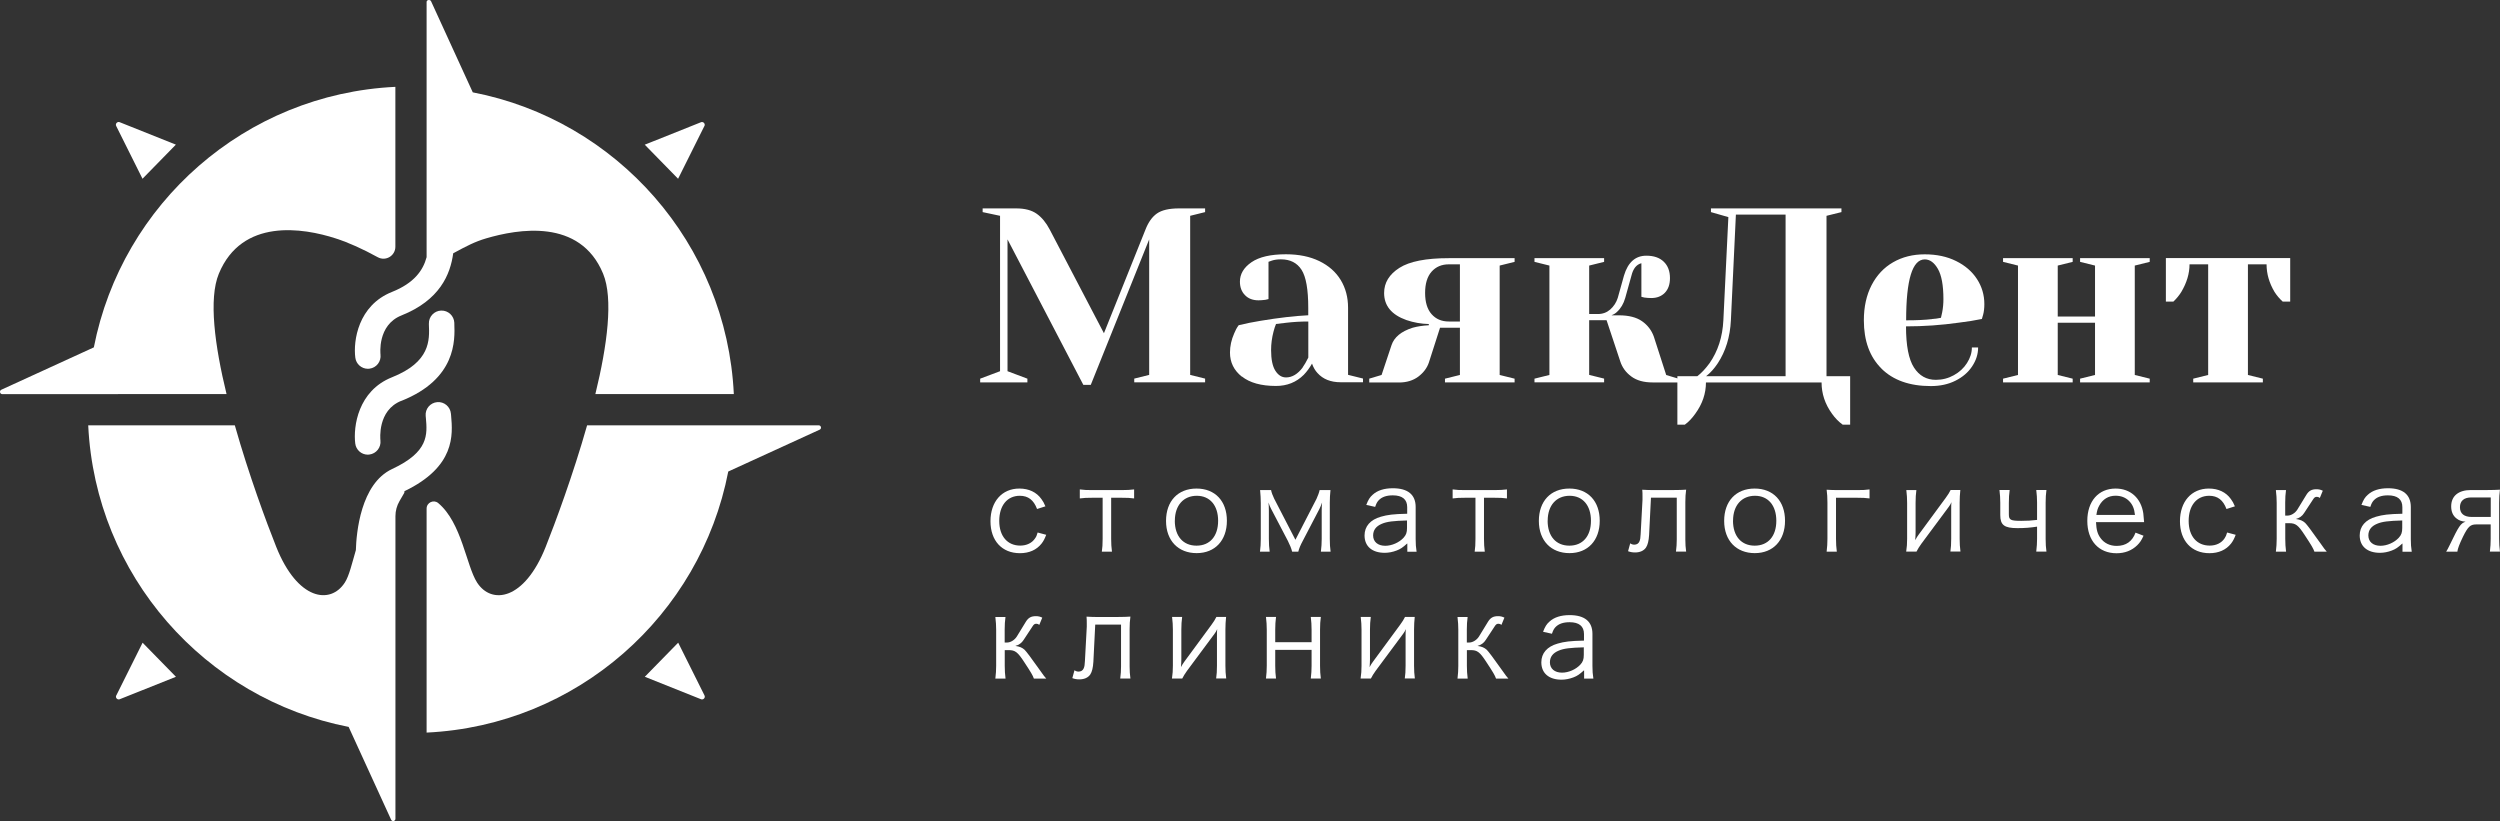 <svg width="338" height="111" viewBox="0 0 338 111" fill="none" xmlns="http://www.w3.org/2000/svg">
<rect x="0" y="0" width="338" height="111" fill="#333333" stroke="none"/>
<path d="M136.216 32.375V50.186L138.904 51.196V51.697H132.519V51.196L135.207 50.186V29.178L132.853 28.677V28.176H137.393C138.561 28.176 139.479 28.418 140.164 28.902C140.848 29.387 141.432 30.096 141.925 31.039L149.252 45.053L154.868 31.039C155.252 30.054 155.761 29.328 156.412 28.869C157.063 28.41 158.056 28.176 159.4 28.176H162.93V28.677L160.911 29.178V50.687L162.93 51.188V51.688H153.35V51.188L155.369 50.687V32.366L147.474 52.031H146.465L136.216 32.366V32.375Z" fill="white"/>
<path d="M167.904 50.929C166.828 50.077 166.293 48.992 166.293 47.665C166.293 46.789 166.485 45.929 166.861 45.078C167.02 44.677 167.22 44.302 167.47 43.968C168.388 43.742 169.39 43.542 170.458 43.367C172.878 42.966 175.014 42.716 176.876 42.624V41.614C176.876 39.127 176.575 37.416 175.966 36.473C175.357 35.529 174.43 35.062 173.178 35.062C172.711 35.062 172.302 35.12 171.968 35.229L171.501 35.396V40.437L171.067 40.537C170.708 40.579 170.408 40.604 170.157 40.604C169.398 40.604 168.78 40.379 168.33 39.911C167.871 39.452 167.637 38.843 167.637 38.075C167.637 37.049 168.155 36.172 169.198 35.454C170.241 34.737 171.793 34.378 173.854 34.378C175.599 34.378 177.109 34.687 178.378 35.304C179.646 35.922 180.606 36.773 181.265 37.858C181.925 38.943 182.258 40.195 182.258 41.606V50.678L184.278 51.179V51.68H181.257C179.913 51.68 178.87 51.263 178.127 50.436C177.81 50.102 177.568 49.677 177.385 49.159C177.067 49.718 176.7 50.228 176.275 50.67C175.265 51.68 174.013 52.181 172.511 52.181C170.516 52.181 168.981 51.755 167.904 50.904V50.929ZM176.108 49.685C176.35 49.351 176.608 48.901 176.884 48.341V43.467C175.849 43.467 174.864 43.525 173.93 43.634C173.237 43.726 172.761 43.776 172.519 43.801C172.411 44.051 172.294 44.385 172.185 44.811C171.96 45.662 171.852 46.505 171.852 47.331C171.852 48.583 172.043 49.518 172.427 50.119C172.811 50.72 173.287 51.029 173.871 51.029C174.697 51.029 175.448 50.578 176.124 49.685H176.108Z" fill="white"/>
<path d="M185.113 51.196L186.79 50.695L188.134 46.664C188.492 45.587 189.444 44.803 190.988 44.31C191.614 44.135 192.34 44.018 193.174 43.976V43.809C192.139 43.784 191.138 43.609 190.153 43.275C188.134 42.557 187.132 41.339 187.132 39.611C187.132 38.225 187.825 37.09 189.202 36.214C190.579 35.338 192.807 34.904 195.87 34.904H204.774V35.404L202.755 35.905V50.695L204.774 51.196V51.697H195.361V51.196L197.38 50.695V44.31H194.693L193.183 49.017C192.932 49.76 192.457 50.386 191.756 50.92C191.046 51.446 190.178 51.713 189.152 51.713H185.121V51.213L185.113 51.196ZM197.38 43.467V35.738H195.87C194.91 35.738 194.134 36.072 193.55 36.731C192.966 37.391 192.674 38.351 192.674 39.603C192.674 40.855 192.966 41.815 193.55 42.474C194.134 43.133 194.902 43.467 195.87 43.467H197.38Z" fill="white"/>
<path d="M207.462 51.196L209.481 50.695V35.905L207.462 35.404V34.903H216.875V35.404L214.856 35.905V42.457H216.032C216.683 42.457 217.243 42.248 217.71 41.839C218.177 41.422 218.519 40.905 218.72 40.279L219.563 37.257C220.097 35.463 221.107 34.57 222.584 34.57C223.593 34.57 224.378 34.837 224.937 35.379C225.496 35.913 225.78 36.656 225.78 37.599C225.78 38.451 225.546 39.11 225.087 39.586C224.628 40.053 224.019 40.295 223.26 40.295C222.943 40.295 222.634 40.27 222.317 40.228L221.916 40.128V35.588C221.24 35.763 220.798 36.331 220.572 37.266L219.73 40.287C219.504 41.072 219.137 41.697 218.62 42.165C218.444 42.349 218.194 42.499 217.877 42.632H218.887C220.205 42.632 221.248 42.899 221.999 43.425C222.751 43.951 223.285 44.644 223.593 45.495L225.271 50.703L226.948 51.204V51.705H223.418C222.233 51.705 221.273 51.438 220.547 50.895C219.821 50.361 219.321 49.677 219.054 48.842L217.209 43.292H214.856V50.687L216.875 51.187V51.688H207.462V51.187V51.196Z" fill="white"/>
<path d="M226.79 50.862H229.477C230.011 50.461 230.562 49.877 231.121 49.118C232.264 47.482 232.89 45.545 232.999 43.3L233.675 29.353L231.321 28.677V28.176H248.964V28.677L246.944 29.178V50.862H250.14V57.414H249.131C248.597 57.03 248.113 56.538 247.687 55.937C246.744 54.635 246.277 53.224 246.277 51.705H230.645C230.645 53.207 230.161 54.618 229.202 55.937C228.776 56.538 228.309 57.038 227.791 57.414H226.781V50.862H226.79ZM241.411 50.862V29.011H234.693L234.017 43.3C233.909 45.562 233.308 47.498 232.239 49.118C231.747 49.861 231.221 50.436 230.662 50.862H241.419H241.411Z" fill="white"/>
<path d="M254.38 49.835C252.786 48.258 251.993 46.079 251.993 43.3C251.993 41.489 252.344 39.903 253.036 38.559C253.729 37.215 254.697 36.181 255.941 35.463C257.184 34.745 258.611 34.386 260.222 34.386C261.832 34.386 263.251 34.687 264.47 35.296C265.688 35.897 266.631 36.715 267.29 37.733C267.95 38.751 268.284 39.878 268.284 41.113C268.284 41.672 268.225 42.157 268.117 42.557L267.95 43.125C266.99 43.325 265.947 43.492 264.82 43.626C262.467 43.959 260.088 44.126 257.693 44.126C257.693 46.73 258.052 48.583 258.77 49.694C259.487 50.803 260.472 51.354 261.724 51.354C262.6 51.354 263.41 51.146 264.161 50.728C264.912 50.311 265.504 49.769 265.938 49.084C266.372 48.4 266.598 47.699 266.598 46.981H267.441C267.441 47.874 267.174 48.725 266.631 49.535C266.097 50.344 265.346 50.987 264.378 51.471C263.418 51.955 262.308 52.197 261.048 52.197C258.177 52.197 255.949 51.404 254.363 49.827L254.38 49.835ZM261.207 43.133C261.59 43.108 261.991 43.058 262.417 42.966C262.442 42.858 262.492 42.607 262.584 42.223C262.692 41.664 262.75 41.072 262.75 40.446C262.75 38.584 262.5 37.224 262.008 36.364C261.515 35.504 260.923 35.07 260.23 35.07C258.553 35.07 257.71 37.816 257.71 43.308C259.145 43.308 260.305 43.25 261.207 43.142V43.133Z" fill="white"/>
<path d="M270.812 51.697V51.196L272.832 50.695V35.905L270.812 35.404V34.904H280.226V35.404L278.206 35.905V42.799H283.247V35.905L281.227 35.404V34.904H290.641V35.404L288.621 35.905V50.695L290.641 51.196V51.697H281.227V51.196L283.247 50.695V43.634H278.206V50.695L280.226 51.196V51.697H270.812Z" fill="white"/>
<path d="M296.524 51.196L298.544 50.695V35.738H296.024C296.024 36.974 295.657 38.217 294.914 39.469C294.622 39.937 294.263 40.379 293.837 40.779H292.827V34.895H309.635V40.779H308.625C308.2 40.396 307.833 39.962 307.515 39.469C306.798 38.259 306.439 37.015 306.439 35.738H303.919V50.695L305.938 51.196V51.697H296.524V51.196Z" fill="white"/>
<path d="M140.206 68.807C139.755 67.605 139.012 67.029 137.877 67.029C136.175 67.029 135.098 68.356 135.098 70.426C135.098 72.496 136.208 73.765 137.936 73.765C138.812 73.765 139.538 73.406 139.947 72.78C140.105 72.563 140.181 72.379 140.289 71.995L141.449 72.304C141.232 72.863 141.082 73.155 140.815 73.498C140.139 74.349 139.146 74.791 137.894 74.791C135.465 74.791 133.913 73.105 133.913 70.468C133.913 67.83 135.457 66.052 137.819 66.052C139.104 66.052 140.139 66.545 140.798 67.471C141.015 67.763 141.157 68.014 141.341 68.456L140.214 68.815L140.206 68.807Z" fill="white"/>
<path d="M148.968 74.583C149.043 74.04 149.077 73.623 149.077 72.855V67.296H147.717C146.932 67.296 146.531 67.313 145.989 67.388V66.169C146.548 66.245 146.932 66.261 147.7 66.261H151.622C152.382 66.261 152.807 66.228 153.333 66.169V67.388C152.774 67.313 152.407 67.296 151.606 67.296H150.229V72.855C150.229 73.548 150.262 73.965 150.337 74.583H148.96H148.968Z" fill="white"/>
<path d="M157.648 70.426C157.648 67.755 159.25 66.052 161.77 66.052C164.291 66.052 165.876 67.755 165.876 70.409C165.876 73.064 164.274 74.783 161.787 74.783C159.3 74.783 157.648 73.097 157.648 70.426ZM158.833 70.393C158.833 72.496 159.959 73.773 161.77 73.773C163.581 73.773 164.691 72.488 164.691 70.409C164.691 68.331 163.581 67.029 161.804 67.029C160.026 67.029 158.841 68.314 158.841 70.393H158.833Z" fill="white"/>
<path d="M178.586 74.583C178.661 73.932 178.695 73.456 178.695 72.855V69.024C178.695 68.548 178.712 68.281 178.745 67.939C178.603 68.323 178.528 68.523 178.386 68.807L176.133 73.13C175.824 73.698 175.624 74.182 175.532 74.583H174.697C174.589 74.149 174.405 73.69 174.113 73.114L171.86 68.807C171.701 68.498 171.626 68.314 171.501 67.939C171.534 68.323 171.551 68.59 171.551 69.024V72.855C171.551 73.564 171.585 73.998 171.66 74.583H170.349C170.424 73.965 170.458 73.531 170.458 72.855V68.006C170.458 67.405 170.424 66.954 170.366 66.261H171.852C171.885 66.528 172.102 67.096 172.269 67.421L175.14 72.98L177.994 67.438C178.152 67.113 178.378 66.495 178.411 66.261H179.88C179.821 66.879 179.788 67.355 179.788 67.972V72.855C179.788 73.581 179.821 73.982 179.897 74.583H178.603H178.586Z" fill="white"/>
<path d="M190.237 73.489C189.636 74.032 189.344 74.232 188.818 74.432C188.292 74.633 187.733 74.741 187.216 74.741C185.513 74.741 184.487 73.865 184.487 72.396C184.487 71.16 185.263 70.267 186.698 69.859C187.608 69.6 188.351 69.5 190.253 69.458V68.565C190.253 67.513 189.586 66.971 188.309 66.971C187.458 66.971 186.823 67.188 186.398 67.638C186.197 67.855 186.072 68.072 185.922 68.531L184.72 68.264C184.996 67.555 185.196 67.229 185.588 66.887C186.222 66.303 187.149 66.011 188.309 66.011C190.345 66.011 191.397 66.879 191.397 68.548V72.888C191.397 73.581 191.43 73.973 191.522 74.591H190.27V73.498L190.237 73.489ZM190.237 70.368C188.401 70.418 187.516 70.518 186.823 70.818C186.039 71.144 185.647 71.67 185.647 72.396C185.647 73.247 186.281 73.79 187.282 73.79C188.175 73.79 189.152 73.356 189.753 72.713C190.111 72.329 190.228 71.987 190.228 71.386V70.384L190.237 70.368Z" fill="white"/>
<path d="M199.375 74.583C199.45 74.04 199.483 73.623 199.483 72.855V67.296H198.123C197.339 67.296 196.938 67.313 196.396 67.388V66.169C196.955 66.245 197.339 66.261 198.106 66.261H202.029C202.788 66.261 203.222 66.228 203.74 66.169V67.388C203.18 67.313 202.813 67.296 202.012 67.296H200.635V72.855C200.635 73.548 200.668 73.965 200.743 74.583H199.366H199.375Z" fill="white"/>
<path d="M208.054 70.426C208.054 67.755 209.657 66.052 212.177 66.052C214.697 66.052 216.283 67.755 216.283 70.409C216.283 73.064 214.68 74.783 212.194 74.783C209.707 74.783 208.054 73.097 208.054 70.426ZM209.239 70.393C209.239 72.496 210.366 73.773 212.177 73.773C213.988 73.773 215.098 72.488 215.098 70.409C215.098 68.331 213.988 67.029 212.21 67.029C210.433 67.029 209.248 68.314 209.248 70.393H209.239Z" fill="white"/>
<path d="M226.364 66.253C227.04 66.253 227.416 66.236 227.967 66.203C227.892 66.77 227.858 67.221 227.858 67.889V72.938C227.858 73.589 227.892 74.007 227.967 74.574H226.59C226.665 73.99 226.698 73.522 226.698 72.938V67.288H223.21L222.959 72.321C222.909 73.122 222.776 73.664 222.542 74.023C222.25 74.457 221.724 74.691 221.073 74.691C220.689 74.691 220.439 74.641 220.114 74.524L220.406 73.456C220.573 73.581 220.764 73.639 220.948 73.639C221.29 73.639 221.532 73.489 221.657 73.189C221.749 72.972 221.799 72.696 221.816 72.204L222.066 67.572V67.137C222.066 66.737 222.066 66.578 222.033 66.211C222.667 66.244 222.993 66.261 223.685 66.261H226.356L226.364 66.253Z" fill="white"/>
<path d="M233.107 70.426C233.107 67.755 234.71 66.052 237.23 66.052C239.75 66.052 241.336 67.755 241.336 70.409C241.336 73.064 239.734 74.783 237.247 74.783C234.76 74.783 233.107 73.097 233.107 70.426ZM234.301 70.393C234.301 72.496 235.427 73.773 237.238 73.773C239.049 73.773 240.159 72.488 240.159 70.409C240.159 68.331 239.049 67.029 237.272 67.029C235.494 67.029 234.309 68.314 234.309 70.393H234.301Z" fill="white"/>
<path d="M252.769 67.388C252.21 67.313 251.843 67.296 251.042 67.296H248.229V72.855C248.229 73.564 248.263 73.982 248.338 74.583H246.961C247.036 73.932 247.069 73.489 247.069 72.855V67.956C247.069 67.246 247.036 66.779 246.961 66.211C247.503 66.245 247.904 66.261 248.63 66.261H251.05C251.835 66.261 252.21 66.245 252.761 66.169V67.388H252.769Z" fill="white"/>
<path d="M259.095 66.253C259.02 66.837 258.987 67.304 258.987 67.981V71.978C258.987 72.304 258.97 72.521 258.937 73.03C259.104 72.721 259.245 72.488 259.412 72.27L263.059 67.313C263.385 66.862 263.552 66.603 263.727 66.244H265.037C264.979 66.879 264.945 67.296 264.945 67.972V72.838C264.945 73.531 264.979 73.948 265.054 74.566H263.694C263.769 74.023 263.802 73.581 263.802 72.838V68.807C263.802 68.339 263.802 68.206 263.836 67.897C263.71 68.172 263.635 68.314 263.468 68.531L259.763 73.522C259.471 73.923 259.287 74.232 259.112 74.574H257.718C257.81 73.957 257.843 73.489 257.843 72.847V67.981C257.843 67.363 257.81 66.912 257.735 66.253H259.095Z" fill="white"/>
<path d="M271.705 66.253C271.63 66.87 271.597 67.254 271.597 67.981V69.541C271.597 70.301 271.83 70.418 273.282 70.418C274.067 70.418 274.676 70.384 275.411 70.292V67.947C275.411 67.363 275.377 66.879 275.302 66.244H276.679C276.604 66.862 276.571 67.246 276.571 67.947V72.871C276.571 73.581 276.604 73.982 276.679 74.574H275.302C275.377 73.865 275.411 73.447 275.411 72.871V71.202C274.518 71.344 273.725 71.403 272.757 71.403C270.979 71.403 270.437 70.985 270.437 69.641V67.972C270.437 67.355 270.403 66.921 270.328 66.244H271.705V66.253Z" fill="white"/>
<path d="M283.381 70.593C283.431 71.628 283.581 72.195 283.998 72.755C284.491 73.431 285.25 73.806 286.176 73.806C287.428 73.806 288.296 73.189 288.722 72.012L289.807 72.429C289.515 73.08 289.314 73.356 288.955 73.715C288.229 74.424 287.286 74.8 286.16 74.8C283.739 74.8 282.204 73.097 282.204 70.426C282.204 67.755 283.714 66.052 286.034 66.052C288.029 66.052 289.464 67.338 289.773 69.399C289.79 69.566 289.848 70.176 289.882 70.593H283.381ZM288.647 69.616C288.555 68.748 288.321 68.198 287.829 67.713C287.353 67.246 286.744 67.021 286.009 67.021C285.066 67.021 284.282 67.496 283.815 68.365C283.598 68.748 283.522 69.032 283.431 69.616H288.647Z" fill="white"/>
<path d="M301.014 68.807C300.564 67.605 299.821 67.029 298.686 67.029C296.983 67.029 295.907 68.356 295.907 70.426C295.907 72.496 297.017 73.765 298.753 73.765C299.629 73.765 300.355 73.406 300.764 72.78C300.914 72.563 300.998 72.379 301.106 71.995L302.266 72.304C302.049 72.863 301.899 73.155 301.632 73.498C300.956 74.349 299.963 74.791 298.711 74.791C296.291 74.791 294.73 73.105 294.73 70.468C294.73 67.83 296.274 66.052 298.636 66.052C299.921 66.052 300.956 66.545 301.615 67.471C301.832 67.763 301.974 68.014 302.158 68.456L301.031 68.815L301.014 68.807Z" fill="white"/>
<path d="M309.068 66.253C308.993 66.837 308.959 67.288 308.959 67.964V69.708H309.285C309.761 69.708 310.303 69.366 310.595 68.907L311.83 66.887C312.172 66.345 312.54 66.144 313.191 66.144C313.499 66.144 313.75 66.203 314.042 66.345L313.641 67.321C313.499 67.213 313.391 67.171 313.241 67.171C313.024 67.171 312.898 67.246 312.732 67.513L311.513 69.366C311.263 69.767 310.896 70.034 310.403 70.167C311.004 70.259 311.329 70.401 311.655 70.693C311.883 70.91 312.573 71.831 313.725 73.456C314.234 74.182 314.342 74.324 314.576 74.583H312.907C312.765 74.165 312.523 73.748 311.613 72.371C310.72 70.994 310.378 70.735 309.493 70.735H308.968V72.855C308.968 73.531 309.001 73.948 309.076 74.583H307.699C307.774 73.89 307.808 73.498 307.808 72.855V67.972C307.808 67.355 307.774 66.971 307.699 66.261H309.076L309.068 66.253Z" fill="white"/>
<path d="M324.791 73.489C324.19 74.032 323.898 74.232 323.372 74.432C322.846 74.633 322.295 74.741 321.77 74.741C320.067 74.741 319.032 73.865 319.032 72.396C319.032 71.16 319.808 70.267 321.244 69.859C322.153 69.6 322.896 69.5 324.799 69.458V68.565C324.799 67.513 324.14 66.971 322.854 66.971C322.003 66.971 321.369 67.188 320.943 67.638C320.743 67.855 320.618 68.072 320.468 68.531L319.266 68.264C319.541 67.555 319.742 67.229 320.134 66.887C320.768 66.303 321.694 66.011 322.854 66.011C324.891 66.011 325.942 66.879 325.942 68.548V72.888C325.942 73.581 325.976 73.973 326.067 74.591H324.816V73.498L324.791 73.489ZM324.791 70.368C322.955 70.418 322.07 70.518 321.377 70.818C320.593 71.144 320.201 71.67 320.201 72.396C320.201 73.247 320.835 73.79 321.836 73.79C322.729 73.79 323.706 73.356 324.307 72.713C324.665 72.329 324.782 71.987 324.782 71.386V70.384L324.791 70.368Z" fill="white"/>
<path d="M334.772 70.902C333.987 70.902 333.662 71.21 332.994 72.571C332.502 73.589 332.285 74.174 332.235 74.582H330.724C330.875 74.332 330.983 74.148 331.217 73.656C332.452 71.094 332.669 70.768 333.345 70.534C332.761 70.476 332.469 70.368 332.126 70.1C331.651 69.742 331.4 69.191 331.4 68.465C331.4 67.062 332.377 66.253 334.071 66.253H336.324C337.017 66.253 337.451 66.236 337.993 66.203C337.918 66.77 337.885 67.271 337.885 67.964V72.846C337.885 73.539 337.918 73.94 337.993 74.574H336.633C336.708 73.94 336.741 73.464 336.741 72.846V70.902H334.764H334.772ZM336.75 67.254H334.113C333.128 67.254 332.585 67.722 332.585 68.581C332.585 69.441 333.145 69.892 334.188 69.892H336.75V67.254Z" fill="white"/>
<path d="M135.941 83.413C135.866 83.998 135.832 84.448 135.832 85.124V86.869H136.158C136.634 86.869 137.176 86.526 137.468 86.067L138.703 84.047C139.045 83.505 139.413 83.305 140.064 83.305C140.372 83.305 140.623 83.363 140.915 83.505L140.514 84.481C140.372 84.373 140.264 84.331 140.114 84.331C139.897 84.331 139.771 84.406 139.605 84.674L138.386 86.526C138.136 86.927 137.769 87.194 137.276 87.328C137.877 87.419 138.203 87.561 138.528 87.853C138.756 88.07 139.446 88.991 140.598 90.616C141.107 91.342 141.215 91.484 141.449 91.743H139.78C139.638 91.326 139.396 90.908 138.486 89.531C137.593 88.154 137.251 87.895 136.367 87.895H135.841V90.015C135.841 90.691 135.874 91.109 135.949 91.743H134.572C134.647 91.05 134.681 90.658 134.681 90.015V85.133C134.681 84.515 134.647 84.131 134.572 83.421H135.949L135.941 83.413Z" fill="white"/>
<path d="M151.23 83.413C151.906 83.413 152.282 83.396 152.832 83.363C152.757 83.931 152.724 84.381 152.724 85.049V90.099C152.724 90.75 152.757 91.167 152.832 91.735H151.455C151.53 91.15 151.564 90.683 151.564 90.099V84.448H148.075L147.825 89.481C147.775 90.282 147.641 90.825 147.408 91.184C147.116 91.618 146.59 91.851 145.939 91.851C145.555 91.851 145.305 91.801 144.979 91.684L145.271 90.616C145.438 90.741 145.63 90.8 145.814 90.8C146.156 90.8 146.398 90.65 146.523 90.349C146.615 90.132 146.665 89.857 146.682 89.364L146.932 84.732V84.298C146.932 83.897 146.932 83.739 146.899 83.371C147.533 83.405 147.858 83.421 148.551 83.421H151.222L151.23 83.413Z" fill="white"/>
<path d="M159.826 83.413C159.751 83.997 159.717 84.465 159.717 85.141V89.139C159.717 89.464 159.701 89.681 159.667 90.191C159.834 89.882 159.976 89.648 160.143 89.431L163.79 84.473C164.115 84.022 164.282 83.764 164.457 83.405H165.768C165.709 84.039 165.676 84.456 165.676 85.132V89.999C165.676 90.691 165.709 91.109 165.784 91.726H164.424C164.499 91.184 164.533 90.741 164.533 89.999V85.967C164.533 85.5 164.533 85.366 164.566 85.057C164.441 85.333 164.366 85.475 164.199 85.692L160.493 90.683C160.201 91.084 160.018 91.392 159.842 91.735H158.449C158.541 91.117 158.574 90.65 158.574 90.007V85.141C158.574 84.523 158.541 84.073 158.465 83.413H159.826Z" fill="white"/>
<path d="M171.159 91.734C171.234 91.067 171.267 90.65 171.267 90.007V85.141C171.267 84.523 171.234 84.073 171.159 83.413H172.519C172.444 84.031 172.411 84.431 172.411 85.141V86.827H177.326V85.141C177.326 84.523 177.293 84.031 177.218 83.413H178.578C178.503 83.997 178.47 84.398 178.47 85.141V90.007C178.47 90.716 178.503 91.117 178.578 91.734H177.218C177.293 91.1 177.326 90.608 177.326 90.007V87.862H172.411V90.007C172.411 90.716 172.444 91.117 172.519 91.734H171.159Z" fill="white"/>
<path d="M185.33 83.413C185.255 83.997 185.221 84.465 185.221 85.141V89.139C185.221 89.464 185.204 89.681 185.171 90.191C185.338 89.882 185.48 89.648 185.647 89.431L189.294 84.473C189.619 84.022 189.786 83.764 189.961 83.405H191.272C191.213 84.039 191.18 84.456 191.18 85.132V89.999C191.18 90.691 191.213 91.109 191.288 91.726H189.928C190.003 91.184 190.036 90.741 190.036 89.999V85.967C190.036 85.5 190.036 85.366 190.07 85.057C189.945 85.333 189.87 85.475 189.703 85.692L185.997 90.683C185.705 91.084 185.522 91.392 185.346 91.735H183.953C184.044 91.117 184.078 90.65 184.078 90.007V85.141C184.078 84.523 184.044 84.073 183.969 83.413H185.33Z" fill="white"/>
<path d="M198.424 83.413C198.348 83.998 198.315 84.448 198.315 85.124V86.869H198.641C199.116 86.869 199.659 86.526 199.951 86.067L201.186 84.047C201.528 83.505 201.895 83.305 202.546 83.305C202.855 83.305 203.105 83.363 203.397 83.505L202.997 84.481C202.855 84.373 202.747 84.331 202.596 84.331C202.379 84.331 202.254 84.406 202.087 84.674L200.869 86.526C200.618 86.927 200.251 87.194 199.759 87.328C200.36 87.419 200.685 87.561 201.011 87.853C201.239 88.07 201.929 88.991 203.08 90.616C203.589 91.342 203.698 91.484 203.932 91.743H202.263C202.121 91.326 201.879 90.908 200.969 89.531C200.076 88.154 199.734 87.895 198.849 87.895H198.323V90.015C198.323 90.691 198.357 91.109 198.432 91.743H197.055C197.13 91.05 197.163 90.658 197.163 90.015V85.133C197.163 84.515 197.13 84.131 197.055 83.421H198.432L198.424 83.413Z" fill="white"/>
<path d="M214.138 90.641C213.537 91.184 213.245 91.384 212.719 91.585C212.194 91.785 211.635 91.893 211.117 91.893C209.415 91.893 208.388 91.017 208.388 89.548C208.388 88.313 209.164 87.42 210.6 87.011C211.509 86.752 212.252 86.652 214.155 86.61V85.717C214.155 84.665 213.487 84.123 212.21 84.123C211.359 84.123 210.725 84.34 210.299 84.79C210.099 85.007 209.974 85.224 209.824 85.683L208.622 85.416C208.897 84.707 209.098 84.381 209.49 84.039C210.124 83.455 211.05 83.163 212.21 83.163C214.247 83.163 215.298 84.031 215.298 85.7V90.04C215.298 90.733 215.332 91.125 215.423 91.743H214.172V90.65L214.138 90.641ZM214.138 87.52C212.302 87.57 211.418 87.67 210.725 87.97C209.94 88.296 209.548 88.822 209.548 89.548C209.548 90.399 210.182 90.942 211.184 90.942C212.077 90.942 213.053 90.508 213.654 89.865C214.013 89.481 214.13 89.139 214.13 88.538V87.536L214.138 87.52Z" fill="white"/>
<path d="M15.966 53.282H30.629C29.027 46.697 28.192 40.387 29.586 37.007C32.707 29.462 40.953 30.797 45.384 32.233C47.187 32.817 49.039 33.66 51.076 34.778C52.144 35.362 53.454 34.586 53.454 33.359V11.742C33.15 12.71 16.484 27.534 12.687 46.964L0.185 52.69C-0.124 52.832 -0.024 53.291 0.319 53.291H15.975L15.966 53.282Z" fill="white"/>
<path d="M110.696 57.506H79.375C77.472 64.216 75.086 70.635 73.775 73.94C70.896 81.185 66.448 81.769 64.504 78.764C63.035 76.486 62.434 70.677 59.246 68.014C58.628 67.497 57.677 67.947 57.677 68.757V99.046C78.007 98.078 94.689 83.221 98.461 63.749L110.821 58.09C111.121 57.957 111.021 57.506 110.696 57.506Z" fill="white"/>
<path d="M95.232 17.059C95.415 16.725 95.048 16.358 94.714 16.549L87.17 19.563L91.677 24.17L95.223 17.059H95.232Z" fill="white"/>
<path d="M19.271 24.162L23.778 19.554L16.233 16.541C15.9 16.358 15.532 16.716 15.716 17.05L19.263 24.162H19.271Z" fill="white"/>
<path d="M91.685 86.894L87.178 91.501L94.722 94.514C95.056 94.698 95.424 94.339 95.24 94.005L91.693 86.894H91.685Z" fill="white"/>
<path d="M15.724 94.005C15.541 94.339 15.908 94.706 16.242 94.514L23.786 91.501L19.279 86.894L15.733 94.005H15.724Z" fill="white"/>
<path d="M60.99 56.187L60.965 55.928C60.882 54.985 60.047 54.284 59.112 54.368C58.169 54.451 57.468 55.277 57.552 56.221L57.577 56.488C57.777 58.749 57.986 61.095 53.02 63.407C48.748 65.402 48.18 72.062 48.113 74.374C47.579 76.21 47.204 77.863 46.619 78.764C44.683 81.769 40.235 81.177 37.348 73.94C36.029 70.635 33.651 64.216 31.748 57.506H11.927C12.895 77.805 27.709 94.481 47.137 98.278L52.879 110.823C53.012 111.124 53.463 111.024 53.463 110.698V69.784C53.463 69.066 53.655 68.365 54.014 67.747L54.639 66.67C54.689 66.587 54.689 66.495 54.673 66.412C61.583 63.098 61.216 58.775 60.99 56.187Z" fill="white"/>
<path d="M54.264 54.2C61.716 51.229 61.508 45.979 61.424 43.742V43.642C61.383 42.699 60.598 41.956 59.638 41.99C58.695 42.023 57.953 42.824 57.986 43.767V43.876C58.078 46.013 58.186 48.942 52.987 51.012C48.405 52.84 47.746 57.673 48.03 59.968C48.138 60.836 48.873 61.47 49.724 61.47C49.791 61.47 49.857 61.47 49.932 61.454C50.867 61.345 51.543 60.485 51.435 59.551C51.418 59.384 51.009 55.486 54.255 54.192L54.264 54.2Z" fill="white"/>
<path d="M52.995 39.469C48.414 41.297 47.746 46.079 48.038 48.358C48.147 49.226 48.889 49.86 49.74 49.86C49.816 49.86 49.882 49.86 49.958 49.844C50.901 49.727 51.56 48.867 51.443 47.924C51.443 47.882 50.984 43.959 54.272 42.649C59.446 40.587 60.882 37.132 61.274 34.244C63.093 33.259 64.203 32.675 65.739 32.224C69.97 30.981 78.416 29.453 81.537 36.998C82.939 40.379 82.104 46.689 80.494 53.274H99.213C98.244 32.942 83.389 16.249 63.919 12.485L58.278 0.165C58.153 -0.102 57.677 -0.027 57.677 0.257V34.77C57.201 36.548 56.008 38.267 52.995 39.469Z" fill="white"/>
</svg>
